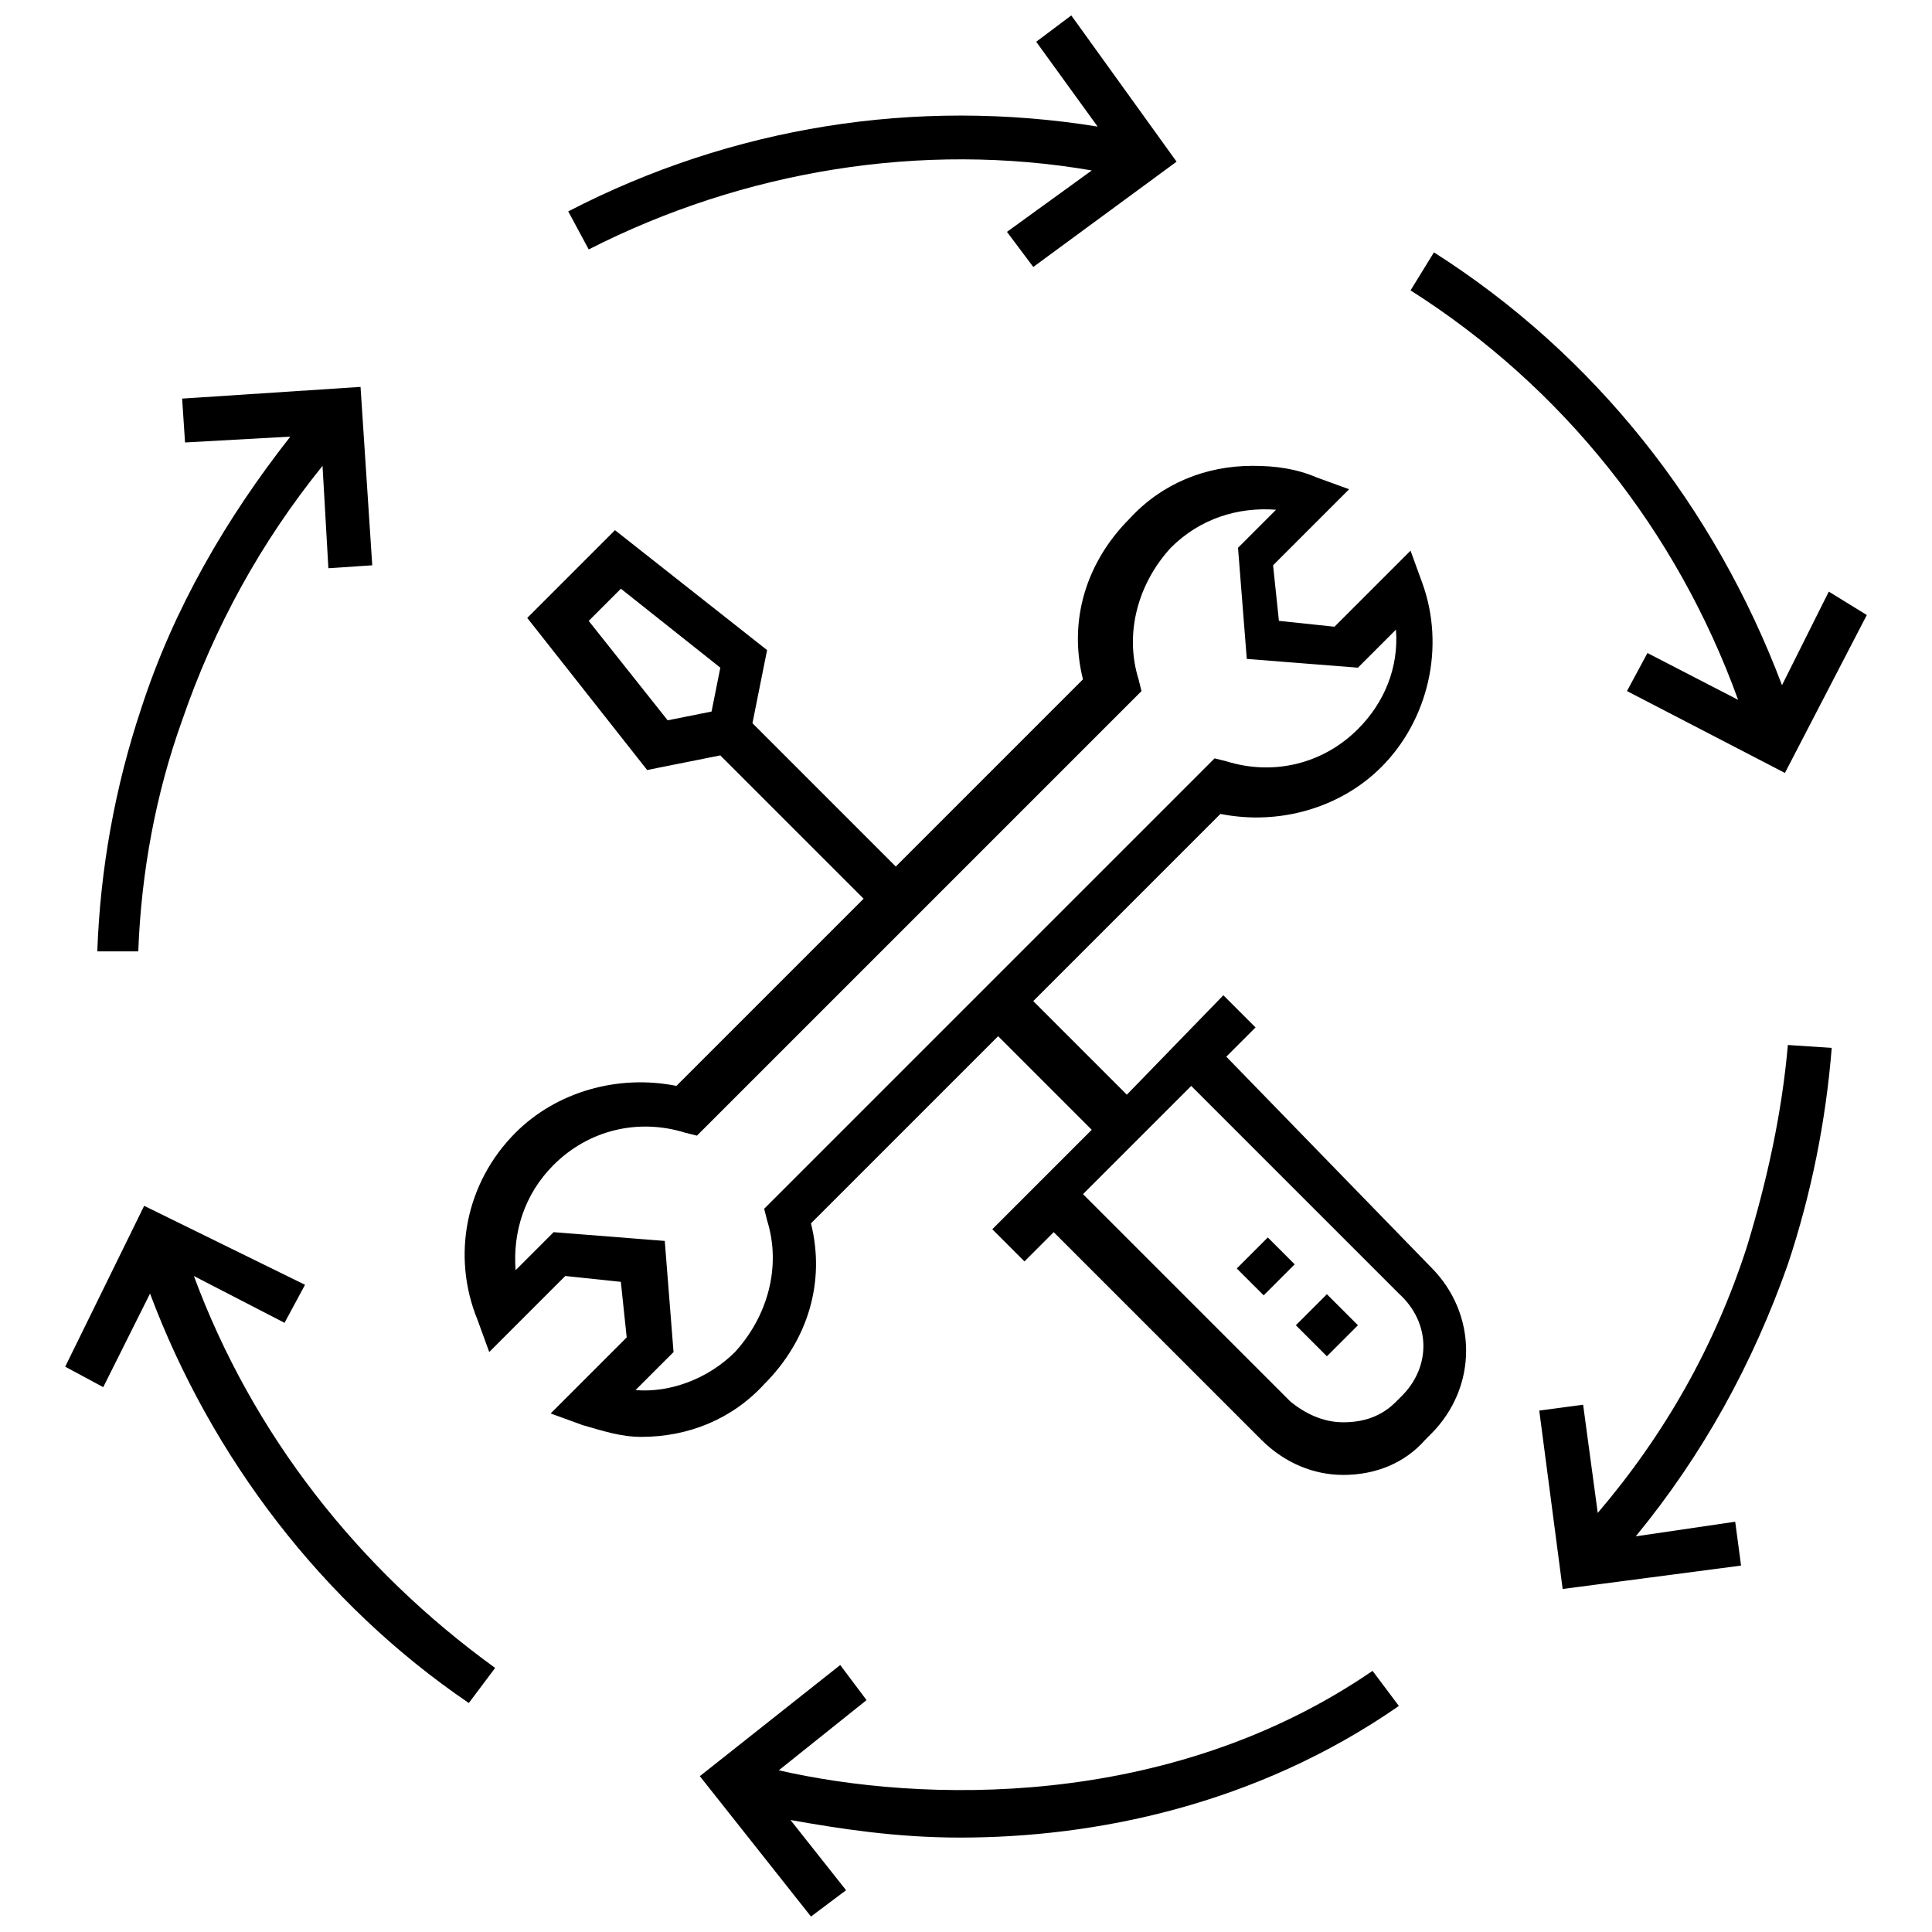 <?xml version="1.0" encoding="UTF-8"?>
<!-- Uploaded to: SVG Repo, www.svgrepo.com, Generator: SVG Repo Mixer Tools -->
<svg width="800px" height="800px" version="1.1" viewBox="144 144 512 512" xmlns="http://www.w3.org/2000/svg">
 <defs>
  <clipPath id="b">
   <path d="m294 148.09h162v66.906h-162z"/>
  </clipPath>
  <clipPath id="a">
   <path d="m329 585h186v66.902h-186z"/>
  </clipPath>
 </defs>
 <path d="m468.98 424.03 7.75-7.75-8.527-8.527-25.574 26.352-24.805-24.805 49.605-49.605c15.5 3.102 31.777-1.551 42.629-12.402 12.402-12.402 17.051-31.777 10.852-48.832l-3.102-8.527-20.152 20.152-14.727-1.551-1.551-14.727 20.152-20.152-8.527-3.102c-5.426-2.324-10.852-3.102-17.051-3.102-12.402 0-24.027 4.652-32.555 13.953-11.625 11.625-16.277 27.129-12.402 42.629l-49.605 49.605-37.98-37.98 3.875-19.379-40.305-31.777-23.254 23.254 31.777 40.305 19.379-3.875 37.98 37.98-49.605 49.605c-15.5-3.102-31.777 1.551-42.629 12.402-13.176 13.176-17.051 32.555-10.078 49.605l3.102 8.527 20.152-20.152 14.727 1.551 1.551 14.727-20.152 20.152 8.527 3.102c5.426 1.551 10.078 3.102 15.5 3.102 12.402 0 24.027-4.652 32.555-13.953 11.625-11.625 16.277-27.129 12.402-42.629l49.605-49.605 24.805 24.805-26.355 26.355 8.527 8.527 7.75-7.75 55.031 55.031c6.199 6.199 13.953 9.301 21.703 9.301 8.527 0 16.277-3.102 21.703-9.301l1.551-1.551c12.402-12.402 12.402-31.777 0-44.18zm-148.04-89.137-20.926-26.352 8.527-8.527 26.352 20.926-2.324 11.625zm26.355 132.54c3.875 12.402 0 25.578-8.527 34.879-6.977 6.977-17.051 10.852-26.352 10.078l10.078-10.078-2.324-29.453-29.453-2.324-10.078 10.078c-0.773-10.078 2.324-20.152 10.078-27.902 9.301-9.301 22.477-12.402 34.879-8.527l3.102 0.773 117.81-117.81-0.773-3.102c-3.875-12.402 0-25.578 8.527-34.879 7.75-7.75 17.828-10.852 27.902-10.078l-10.078 10.078 2.324 29.453 29.453 2.324 10.078-10.078c0.773 10.078-3.102 19.379-10.078 26.352-9.301 9.301-22.477 12.402-34.879 8.527l-3.102-0.773-119.37 119.37zm168.2 46.508-1.551 1.551c-3.875 3.875-8.527 5.426-13.953 5.426s-10.078-2.324-13.953-5.426l-55.031-55.031 28.68-28.68 55.031 55.031c8.527 7.75 8.527 19.379 0.777 27.129z"/>
 <path d="m471.76 480.16 8.219-8.223 7.125 7.121-8.219 8.223z"/>
 <path d="m495.64 503.43-8.223-8.223 8.223-8.223 8.223 8.223z"/>
 <g clip-path="url(#b)">
  <path d="m433.33 189.17-22.477 16.277 6.977 9.301 37.977-27.902-27.902-38.754-9.301 6.977 16.277 22.477c-48.055-7.75-96.887 0-140.29 22.477l5.426 10.078c41.078-20.93 88.359-28.68 133.32-20.93z"/>
 </g>
 <path d="m192.27 334.89c8.527-24.805 20.926-47.281 37.203-67.434l1.551 27.129 11.625-0.773-3.102-47.281-47.281 3.102 0.773 11.625 27.902-1.551c-17.051 21.703-31.004 45.73-39.531 72.082-6.977 20.926-10.852 42.629-11.625 64.332l10.859 0.004c0.773-20.93 4.648-41.855 11.625-61.234z"/>
 <path d="m195.38 482.16 24.027 12.402 5.426-10.078-42.629-20.926-20.926 42.629 10.078 5.426 12.402-24.805c16.277 43.406 45.73 82.16 84.484 108.51l6.977-9.301c-36.434-26.352-64.34-62.008-79.84-103.86z"/>
 <path d="m606.95 474.41c-8.527 26.352-21.703 49.605-39.531 70.535l-3.875-28.68-11.625 1.551 6.199 47.281 47.281-6.199-1.551-11.625-26.352 3.871c17.828-21.703 31.004-45.73 40.305-72.082 6.199-18.602 10.078-37.98 11.625-57.355l-11.625-0.773c-1.551 17.824-5.426 35.652-10.852 53.477z"/>
 <path d="m580.59 317.06-5.426 10.078 41.855 21.703 21.703-41.855-10.074-6.203-12.402 24.805c-17.828-47.281-49.605-87.586-92.238-114.71l-6.199 10.078c40.305 25.578 70.535 63.559 86.809 108.51z"/>
 <g clip-path="url(#a)">
  <path d="m350.39 613.15 23.254-18.602-6.977-9.301-37.203 29.453 29.453 37.203 9.301-6.977-14.727-18.602c13.176 2.324 27.902 4.652 44.957 4.652 35.652 0 78.285-8.527 116.27-34.879l-6.977-9.301c-54.262 37.203-120.14 34.879-157.35 26.352z"/>
 </g>
</svg>